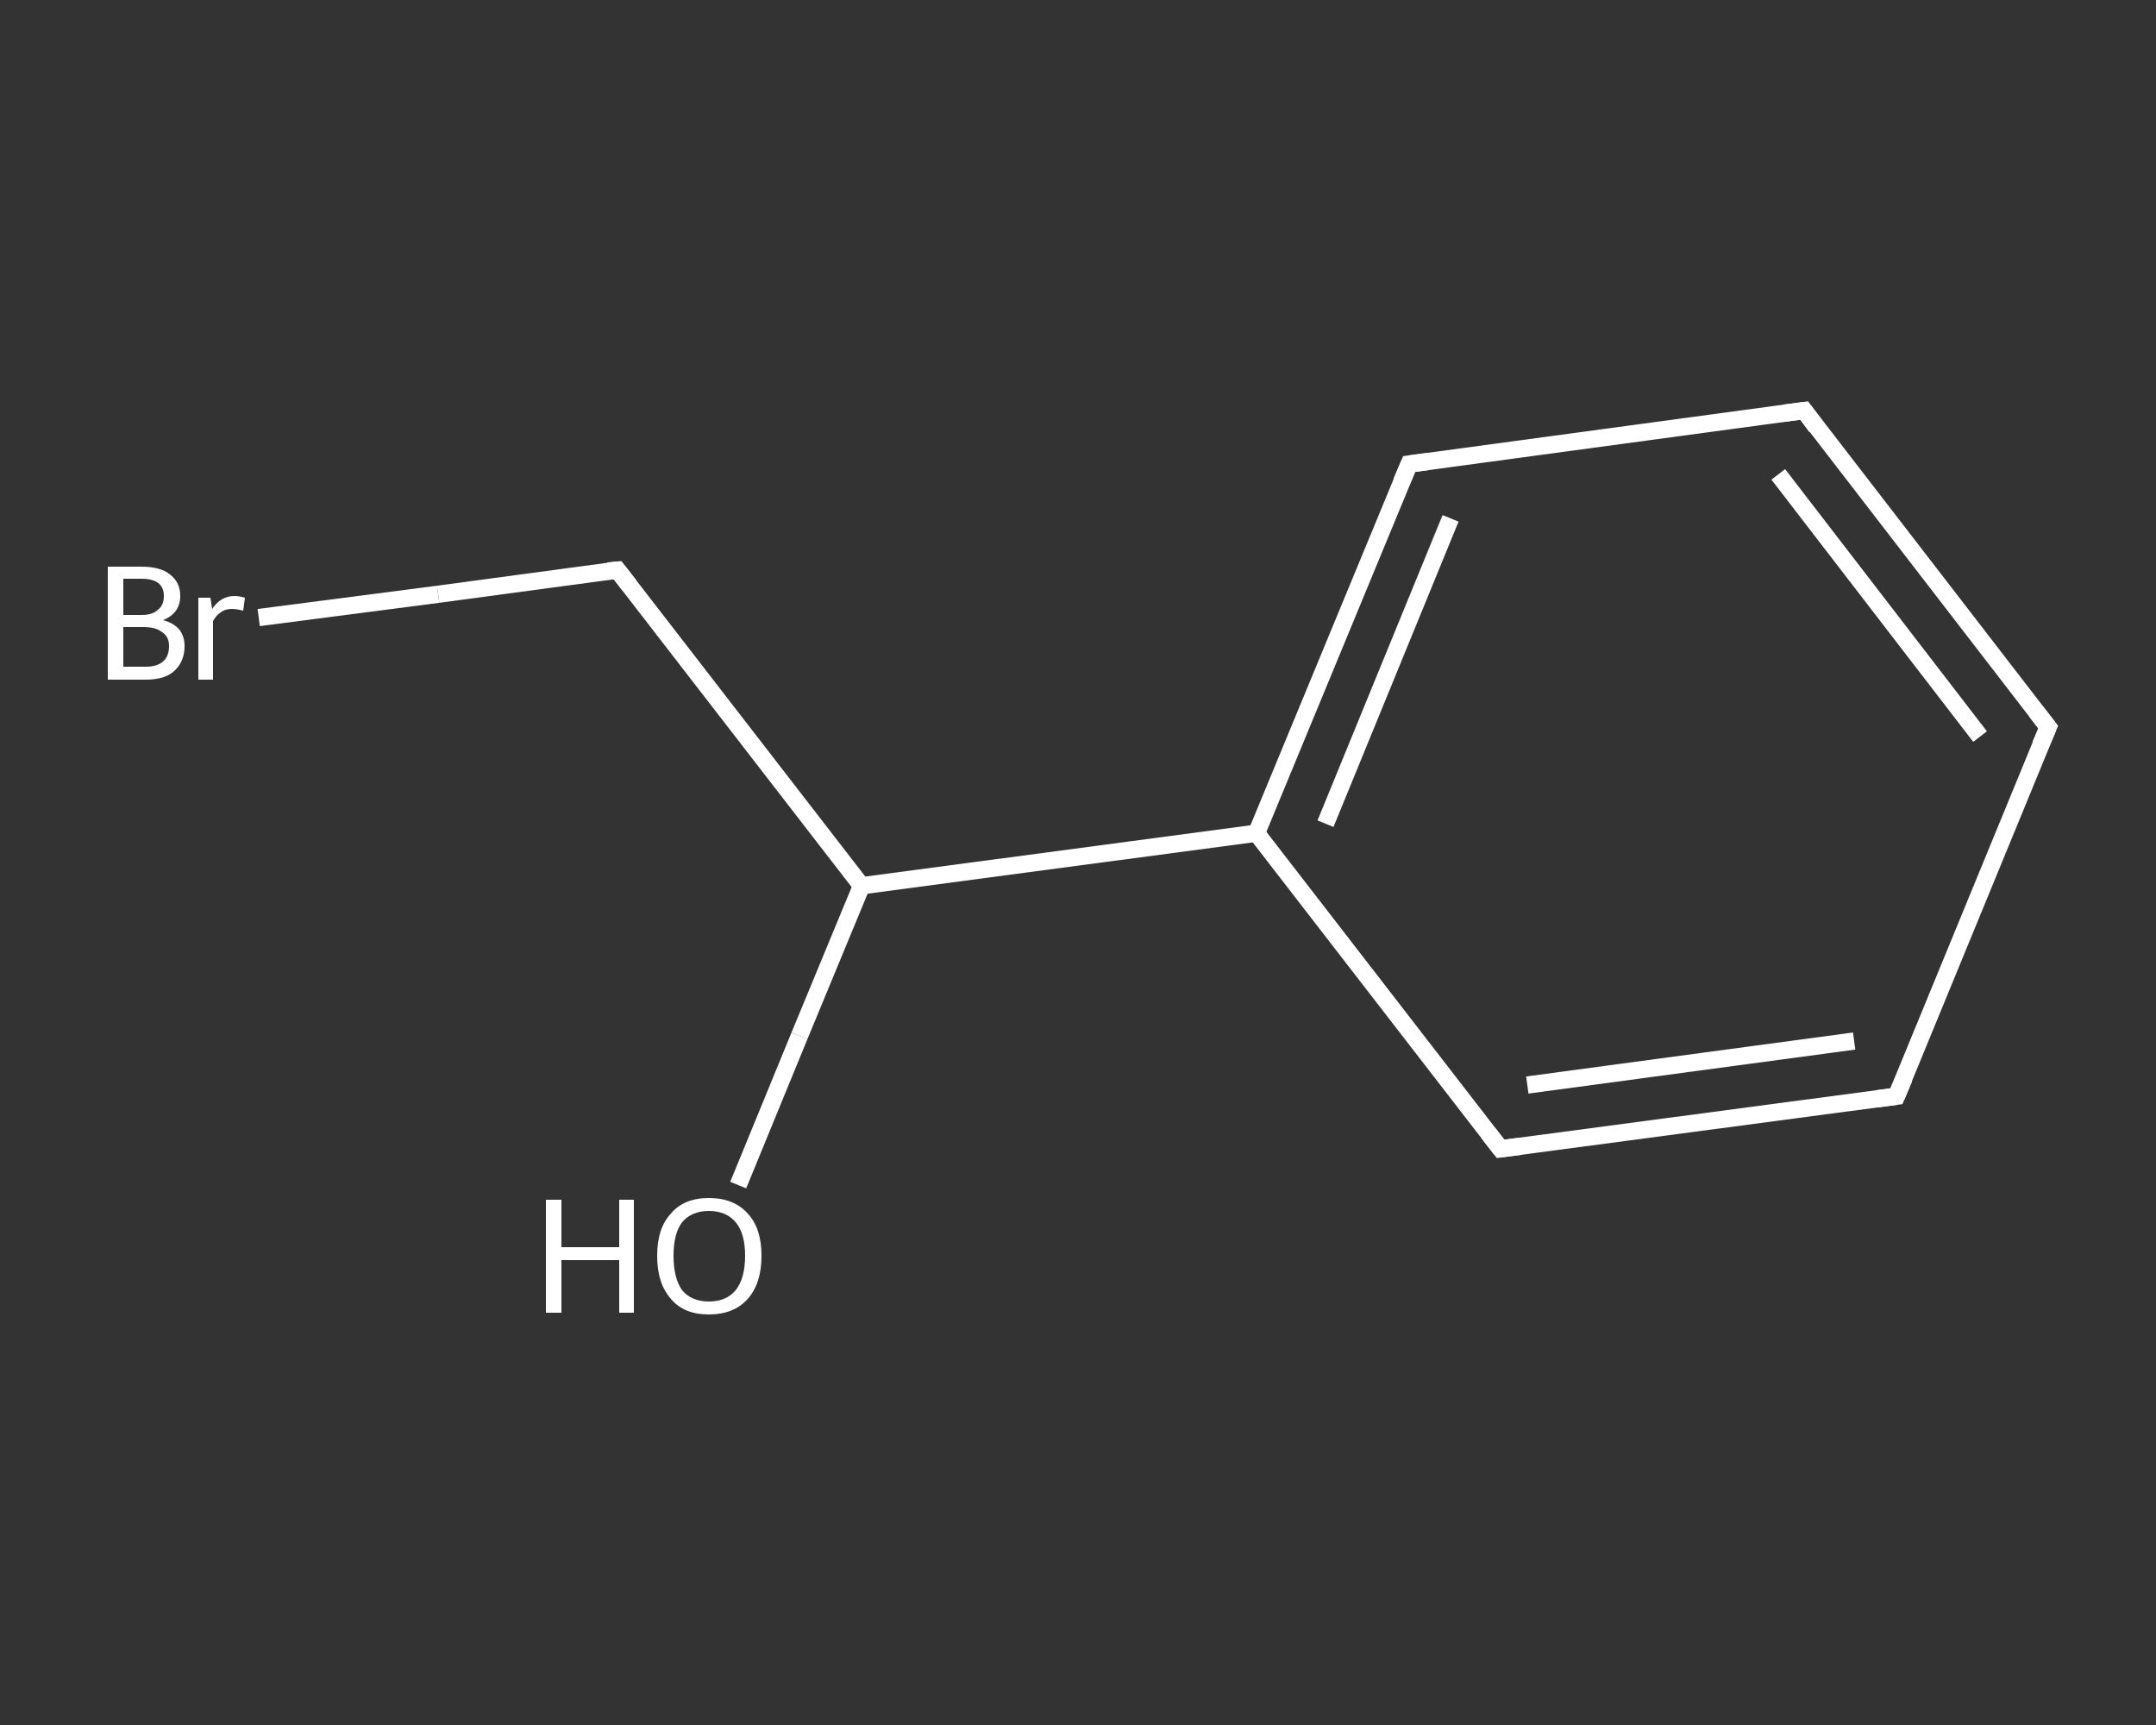 <?xml version='1.0' encoding='iso-8859-1'?>
<svg version='1.1' baseProfile='full'
              xmlns='http://www.w3.org/2000/svg'
                      xmlns:rdkit='http://www.rdkit.org/xml'
                      xmlns:xlink='http://www.w3.org/1999/xlink'
                  xml:space='preserve'
width='250px' height='200px' viewBox='0 0 250 200'>
<rect x="0" y="0" width="250" height="200" fill="#333333" stroke="none"/>
<!-- END OF HEADER -->
<rect style='opacity:1.0;fill:transparent;stroke:none' width='250.0' height='200.0' x='0.0' y='0.0'> </rect>
<path class='bond-0 atom-0 atom-1' d='M 85.6,137.4 L 92.7,120.1' style='fill:none;fill-rule:evenodd;stroke:#FFFFFF;stroke-width:2.0px;stroke-linecap:butt;stroke-linejoin:miter;stroke-opacity:1' />
<path class='bond-0 atom-0 atom-1' d='M 92.7,120.1 L 99.9,102.7' style='fill:none;fill-rule:evenodd;stroke:#FFFFFF;stroke-width:2.0px;stroke-linecap:butt;stroke-linejoin:miter;stroke-opacity:1' />
<path class='bond-1 atom-1 atom-2' d='M 99.9,102.7 L 71.6,66.1' style='fill:none;fill-rule:evenodd;stroke:#FFFFFF;stroke-width:2.0px;stroke-linecap:butt;stroke-linejoin:miter;stroke-opacity:1' />
<path class='bond-2 atom-2 atom-3' d='M 71.6,66.1 L 50.8,68.9' style='fill:none;fill-rule:evenodd;stroke:#FFFFFF;stroke-width:2.0px;stroke-linecap:butt;stroke-linejoin:miter;stroke-opacity:1' />
<path class='bond-2 atom-2 atom-3' d='M 50.8,68.9 L 30.0,71.6' style='fill:none;fill-rule:evenodd;stroke:#FFFFFF;stroke-width:2.0px;stroke-linecap:butt;stroke-linejoin:miter;stroke-opacity:1' />
<path class='bond-3 atom-1 atom-4' d='M 99.9,102.7 L 145.7,96.6' style='fill:none;fill-rule:evenodd;stroke:#FFFFFF;stroke-width:2.0px;stroke-linecap:butt;stroke-linejoin:miter;stroke-opacity:1' />
<path class='bond-4 atom-4 atom-5' d='M 145.7,96.6 L 163.4,53.8' style='fill:none;fill-rule:evenodd;stroke:#FFFFFF;stroke-width:2.0px;stroke-linecap:butt;stroke-linejoin:miter;stroke-opacity:1' />
<path class='bond-4 atom-4 atom-5' d='M 153.7,95.5 L 168.2,60.1' style='fill:none;fill-rule:evenodd;stroke:#FFFFFF;stroke-width:2.0px;stroke-linecap:butt;stroke-linejoin:miter;stroke-opacity:1' />
<path class='bond-5 atom-5 atom-6' d='M 163.4,53.8 L 209.2,47.6' style='fill:none;fill-rule:evenodd;stroke:#FFFFFF;stroke-width:2.0px;stroke-linecap:butt;stroke-linejoin:miter;stroke-opacity:1' />
<path class='bond-6 atom-6 atom-7' d='M 209.2,47.6 L 237.5,84.3' style='fill:none;fill-rule:evenodd;stroke:#FFFFFF;stroke-width:2.0px;stroke-linecap:butt;stroke-linejoin:miter;stroke-opacity:1' />
<path class='bond-6 atom-6 atom-7' d='M 206.2,55.0 L 229.6,85.4' style='fill:none;fill-rule:evenodd;stroke:#FFFFFF;stroke-width:2.0px;stroke-linecap:butt;stroke-linejoin:miter;stroke-opacity:1' />
<path class='bond-7 atom-7 atom-8' d='M 237.5,84.3 L 219.9,127.1' style='fill:none;fill-rule:evenodd;stroke:#FFFFFF;stroke-width:2.0px;stroke-linecap:butt;stroke-linejoin:miter;stroke-opacity:1' />
<path class='bond-8 atom-8 atom-9' d='M 219.9,127.1 L 174.0,133.2' style='fill:none;fill-rule:evenodd;stroke:#FFFFFF;stroke-width:2.0px;stroke-linecap:butt;stroke-linejoin:miter;stroke-opacity:1' />
<path class='bond-8 atom-8 atom-9' d='M 215.0,120.7 L 177.1,125.8' style='fill:none;fill-rule:evenodd;stroke:#FFFFFF;stroke-width:2.0px;stroke-linecap:butt;stroke-linejoin:miter;stroke-opacity:1' />
<path class='bond-9 atom-9 atom-4' d='M 174.0,133.2 L 145.7,96.6' style='fill:none;fill-rule:evenodd;stroke:#FFFFFF;stroke-width:2.0px;stroke-linecap:butt;stroke-linejoin:miter;stroke-opacity:1' />
<path d='M 73.0,67.9 L 71.6,66.1 L 70.5,66.2' style='fill:none;stroke:#FFFFFF;stroke-width:2.0px;stroke-linecap:butt;stroke-linejoin:miter;stroke-opacity:1;' />
<path d='M 162.5,55.9 L 163.4,53.8 L 165.6,53.5' style='fill:none;stroke:#FFFFFF;stroke-width:2.0px;stroke-linecap:butt;stroke-linejoin:miter;stroke-opacity:1;' />
<path d='M 206.9,47.9 L 209.2,47.6 L 210.6,49.5' style='fill:none;stroke:#FFFFFF;stroke-width:2.0px;stroke-linecap:butt;stroke-linejoin:miter;stroke-opacity:1;' />
<path d='M 236.1,82.5 L 237.5,84.3 L 236.6,86.4' style='fill:none;stroke:#FFFFFF;stroke-width:2.0px;stroke-linecap:butt;stroke-linejoin:miter;stroke-opacity:1;' />
<path d='M 220.8,125.0 L 219.9,127.1 L 217.6,127.4' style='fill:none;stroke:#FFFFFF;stroke-width:2.0px;stroke-linecap:butt;stroke-linejoin:miter;stroke-opacity:1;' />
<path d='M 176.3,132.9 L 174.0,133.2 L 172.6,131.4' style='fill:none;stroke:#FFFFFF;stroke-width:2.0px;stroke-linecap:butt;stroke-linejoin:miter;stroke-opacity:1;' />
<path class='atom-0' d='M 63.3 139.1
L 65.1 139.1
L 65.1 144.6
L 71.8 144.6
L 71.8 139.1
L 73.5 139.1
L 73.5 152.2
L 71.8 152.2
L 71.8 146.1
L 65.1 146.1
L 65.1 152.2
L 63.3 152.2
L 63.3 139.1
' fill='#FFFFFF'/>
<path class='atom-0' d='M 76.2 145.6
Q 76.2 142.4, 77.8 140.7
Q 79.3 138.9, 82.2 138.9
Q 85.1 138.9, 86.7 140.7
Q 88.3 142.4, 88.3 145.6
Q 88.3 148.8, 86.7 150.6
Q 85.1 152.4, 82.2 152.4
Q 79.3 152.4, 77.8 150.6
Q 76.2 148.8, 76.2 145.6
M 82.2 150.9
Q 84.2 150.9, 85.3 149.6
Q 86.4 148.2, 86.4 145.6
Q 86.4 143.0, 85.3 141.7
Q 84.2 140.4, 82.2 140.4
Q 80.2 140.4, 79.1 141.7
Q 78.1 143.0, 78.1 145.6
Q 78.1 148.2, 79.1 149.6
Q 80.2 150.9, 82.2 150.9
' fill='#FFFFFF'/>
<path class='atom-3' d='M 18.9 71.9
Q 20.1 72.2, 20.8 73.0
Q 21.4 73.8, 21.4 74.9
Q 21.4 76.7, 20.2 77.8
Q 19.1 78.8, 16.9 78.8
L 12.5 78.8
L 12.5 65.7
L 16.4 65.7
Q 18.6 65.7, 19.7 66.6
Q 20.9 67.5, 20.9 69.1
Q 20.9 71.1, 18.9 71.9
M 14.3 67.1
L 14.3 71.3
L 16.4 71.3
Q 17.7 71.3, 18.3 70.7
Q 19.0 70.2, 19.0 69.1
Q 19.0 67.1, 16.4 67.1
L 14.3 67.1
M 16.9 77.3
Q 18.2 77.3, 18.9 76.7
Q 19.6 76.1, 19.6 74.9
Q 19.6 73.8, 18.8 73.3
Q 18.1 72.7, 16.6 72.7
L 14.3 72.7
L 14.3 77.3
L 16.9 77.3
' fill='#FFFFFF'/>
<path class='atom-3' d='M 24.4 69.3
L 24.6 70.6
Q 25.6 69.1, 27.2 69.1
Q 27.7 69.1, 28.4 69.3
L 28.2 70.8
Q 27.4 70.6, 26.9 70.6
Q 26.1 70.6, 25.6 71.0
Q 25.1 71.3, 24.7 72.0
L 24.7 78.8
L 23.0 78.8
L 23.0 69.3
L 24.4 69.3
' fill='#FFFFFF'/>
</svg>
